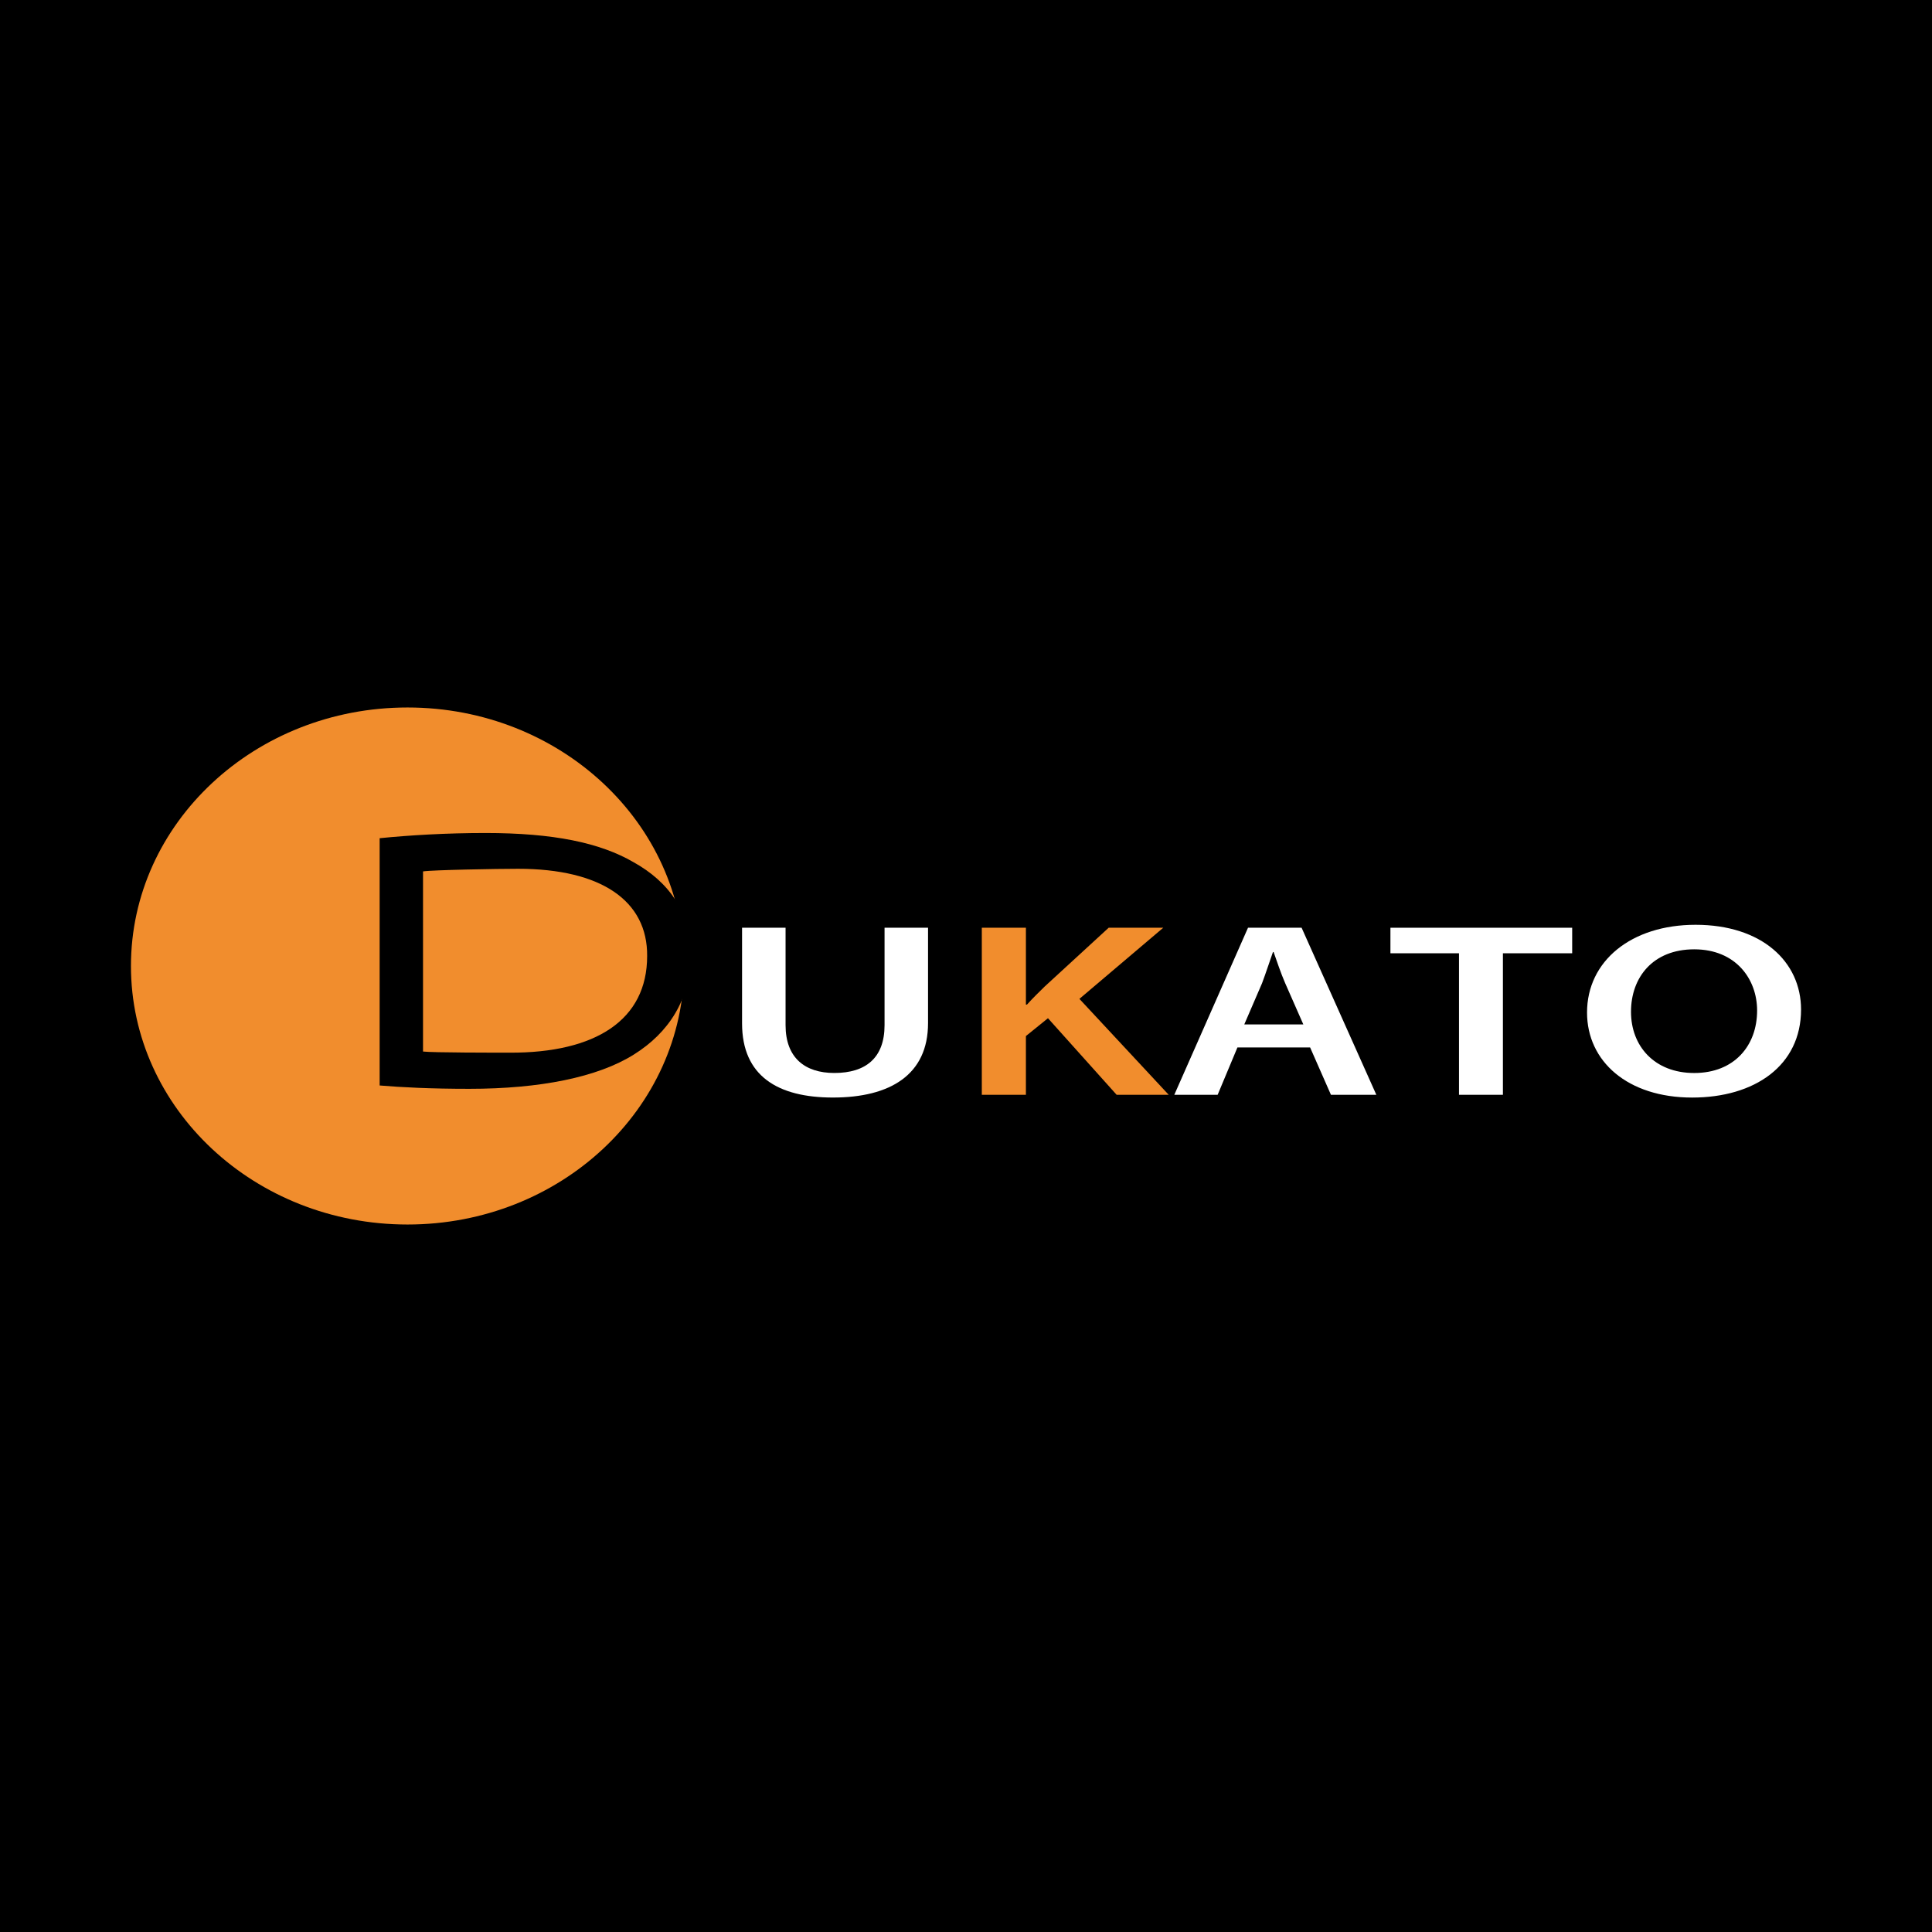 <?xml version="1.0" encoding="utf-8"?>
<!-- Generator: Adobe Illustrator 15.0.0, SVG Export Plug-In . SVG Version: 6.00 Build 0)  -->
<!DOCTYPE svg PUBLIC "-//W3C//DTD SVG 1.1//EN" "http://www.w3.org/Graphics/SVG/1.1/DTD/svg11.dtd">
<svg version="1.1" xmlns="http://www.w3.org/2000/svg" xmlns:xlink="http://www.w3.org/1999/xlink" x="0px" y="0px" width="85.04px"
	 height="85.04px" viewBox="0 0 85.04 85.04" enable-background="new 0 0 85.04 85.04" xml:space="preserve">
<g id="Layer_1">
	<rect width="85.04" height="85.04"/>
</g>
<g id="Layer_2">
	<g>
		<ellipse fill="#F18D2D" cx="17.938" cy="42.52" rx="12.174" ry="11.379"/>
		<path d="M16.71,36.895c1.308-0.131,2.923-0.229,4.657-0.229c2.994,0,5.038,0.427,6.511,1.28c1.568,0.87,2.519,2.199,2.519,4.071
			c0,1.986-0.974,3.446-2.495,4.399c-1.592,1.001-4.134,1.51-7.247,1.51c-1.687,0-2.97-0.065-3.944-0.147V36.895z M18.62,46.285
			c0.403,0.05,3.211,0.05,3.805,0.05c3.802,0.017,6.06-1.445,6.06-4.252c0.023-2.43-2.02-3.842-5.679-3.842
			c-0.927,0-3.758,0.05-4.186,0.115V46.285z"/>
		<path fill="#FFFFFF" d="M34.578,40.836v4.288c0,1.44,0.855,2.105,2.147,2.105c1.385,0,2.21-0.665,2.21-2.105v-4.288h1.914v4.201
			c0,2.27-1.665,3.273-4.187,3.273c-2.428,0-3.999-0.95-3.999-3.263v-4.212H34.578z"/>
		<path fill="#F18D2D" d="M43.216,40.836h1.941v3.382h0.048c0.254-0.283,0.524-0.545,0.78-0.796l2.815-2.586h2.403l-3.691,3.131
			l3.931,4.223h-2.292l-3.023-3.371l-0.971,0.785v2.586h-1.941V40.836z"/>
		<path fill="#FFFFFF" d="M54.467,46.106l-0.871,2.084h-1.908l3.245-7.354h2.359l3.29,7.354h-1.998l-0.917-2.084H54.467z
			 M57.368,45.091l-0.797-1.811c-0.195-0.448-0.36-0.95-0.511-1.375h-0.029c-0.15,0.425-0.316,0.938-0.481,1.375l-0.781,1.811
			H57.368z"/>
		<path fill="#FFFFFF" d="M64.221,41.96h-3.019v-1.124h8v1.124h-3.049v6.229h-1.933V41.96z"/>
		<path fill="#FFFFFF" d="M79.276,44.437c0,2.466-2.039,3.874-4.792,3.874c-2.842,0-4.628-1.594-4.628-3.743
			c0-2.27,1.949-3.862,4.777-3.862C77.549,40.706,79.276,42.331,79.276,44.437z M71.791,44.536c0,1.506,1.027,2.694,2.783,2.694
			c1.771,0,2.768-1.211,2.768-2.749c0-1.386-0.938-2.695-2.768-2.695C72.758,41.786,71.791,43.018,71.791,44.536z"/>
	</g>
</g>
</svg>
